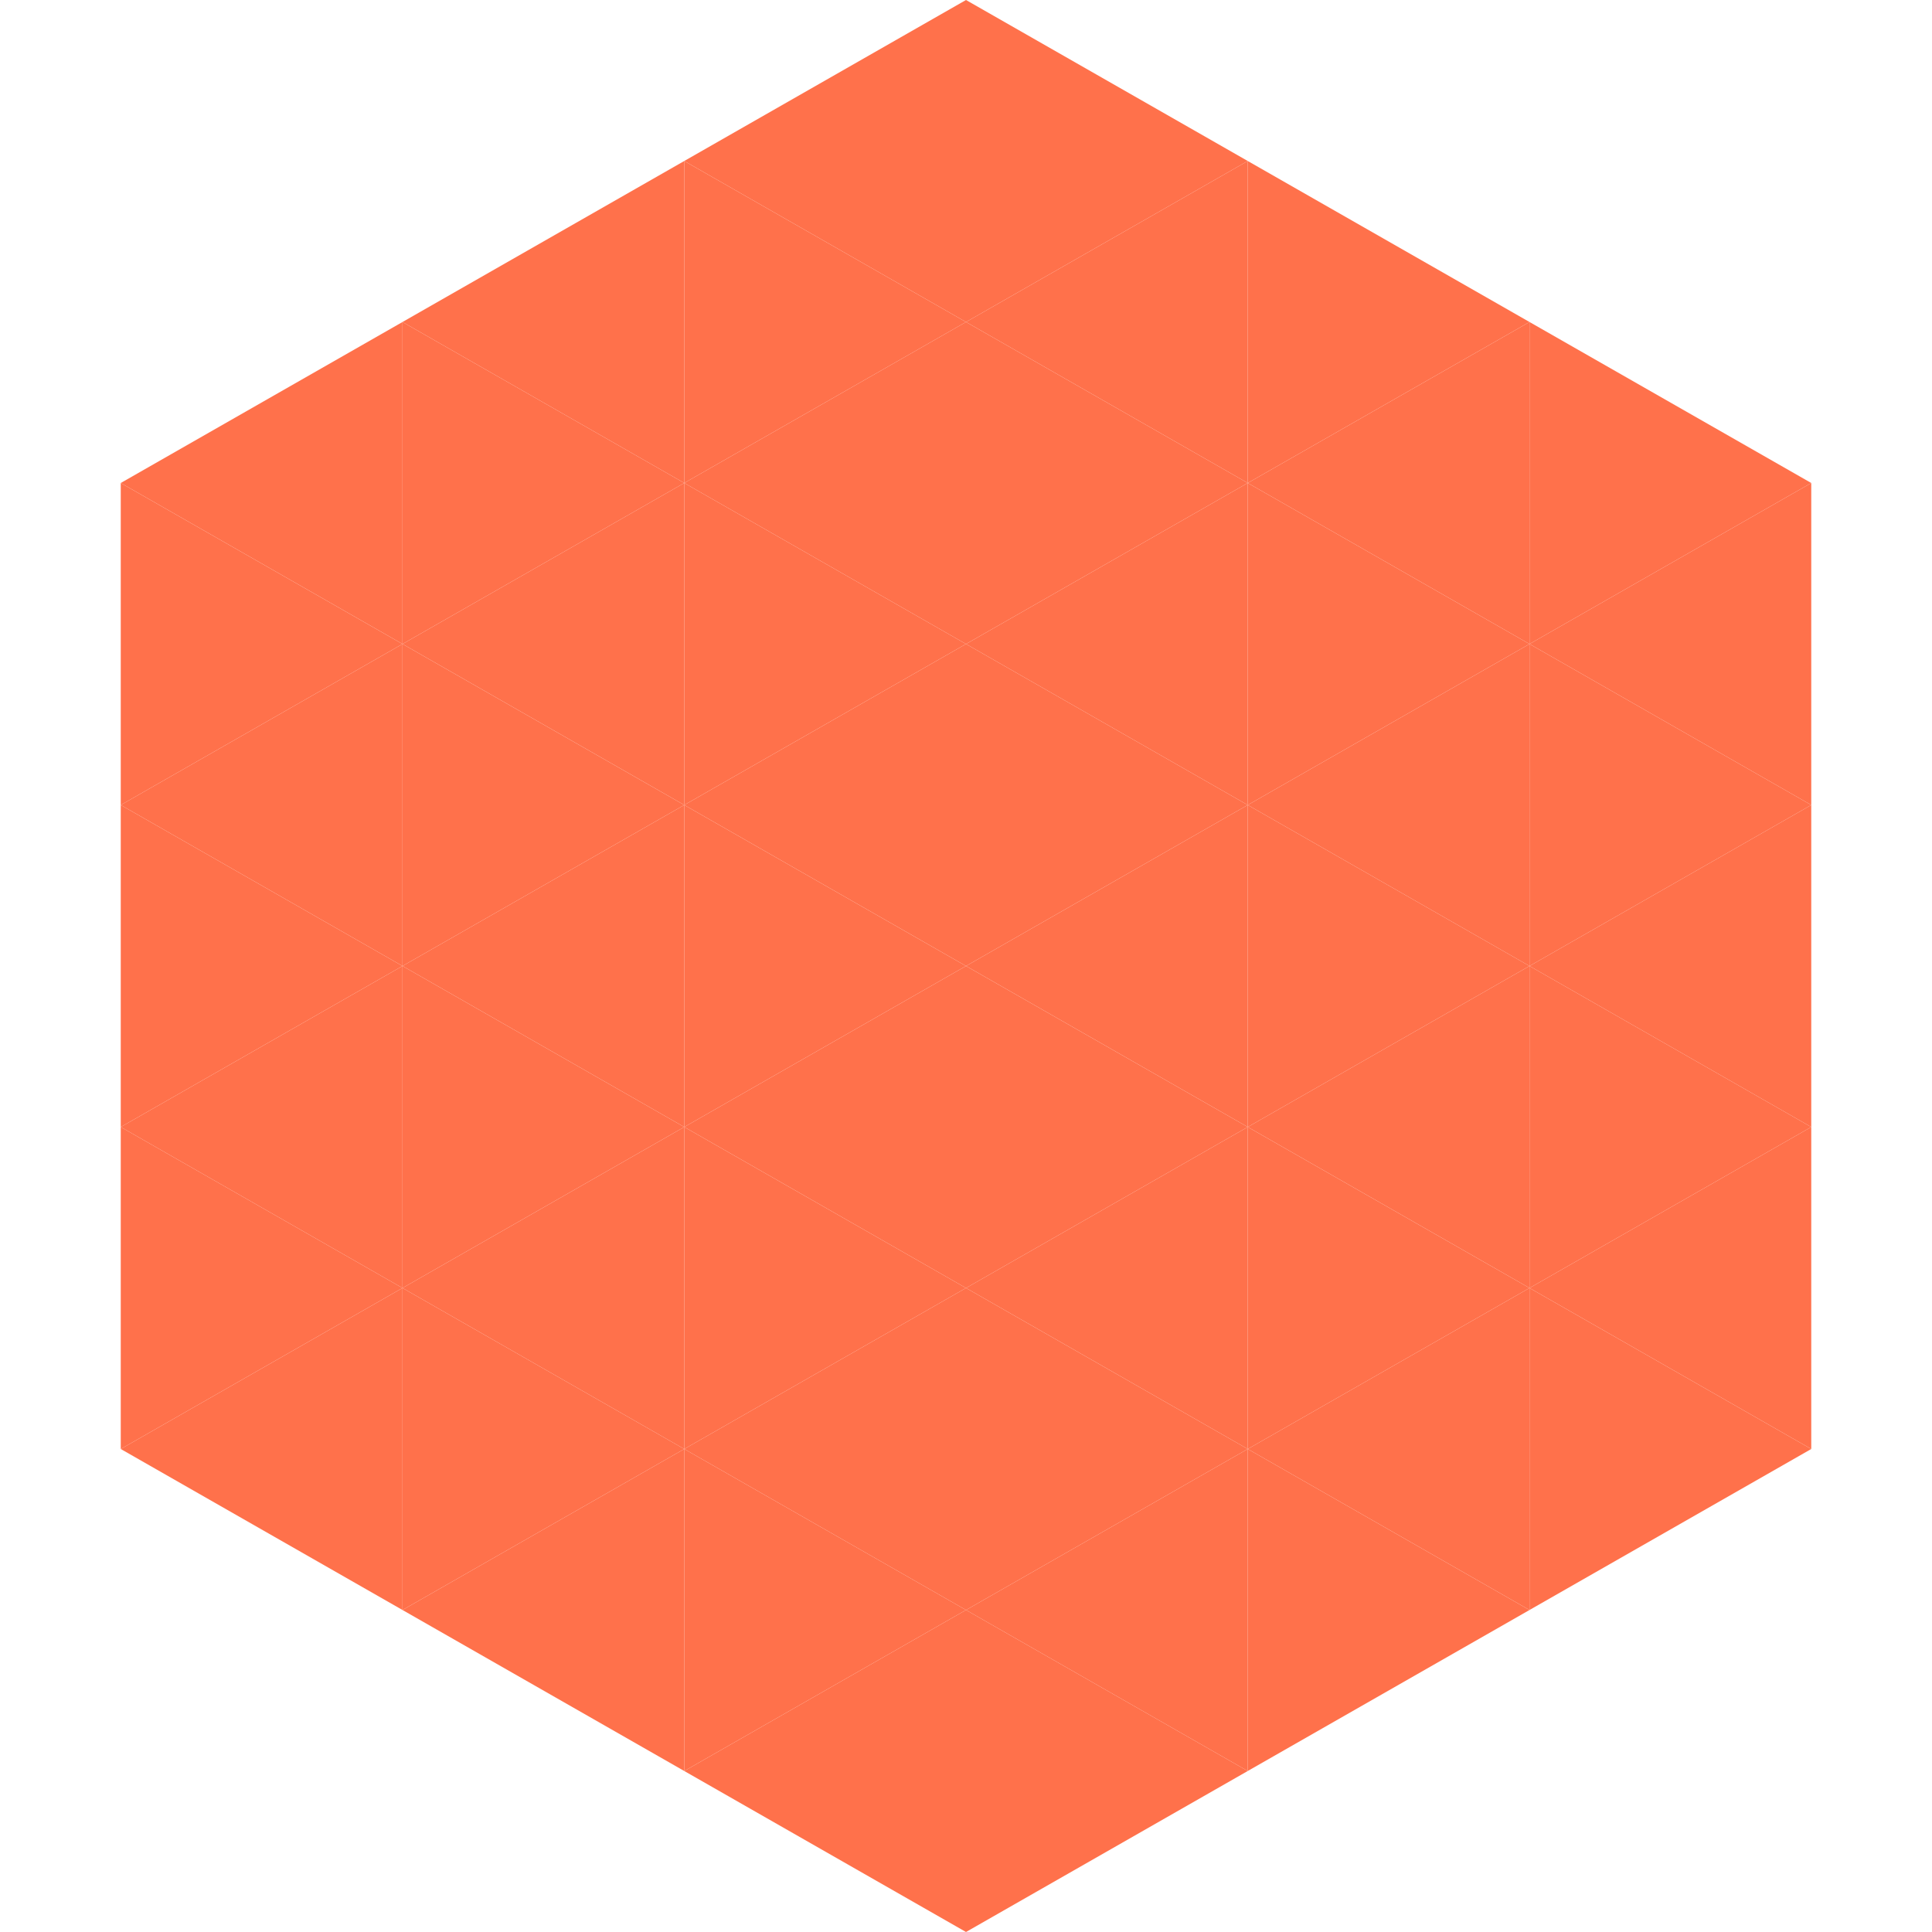 <?xml version="1.0"?>
<!-- Generated by SVGo -->
<svg width="240" height="240"
     xmlns="http://www.w3.org/2000/svg"
     xmlns:xlink="http://www.w3.org/1999/xlink">
<polygon points="50,40 15,60 50,80" style="fill:rgb(255,113,75)" />
<polygon points="190,40 225,60 190,80" style="fill:rgb(255,113,75)" />
<polygon points="15,60 50,80 15,100" style="fill:rgb(255,113,75)" />
<polygon points="225,60 190,80 225,100" style="fill:rgb(255,113,75)" />
<polygon points="50,80 15,100 50,120" style="fill:rgb(255,113,75)" />
<polygon points="190,80 225,100 190,120" style="fill:rgb(255,113,75)" />
<polygon points="15,100 50,120 15,140" style="fill:rgb(255,113,75)" />
<polygon points="225,100 190,120 225,140" style="fill:rgb(255,113,75)" />
<polygon points="50,120 15,140 50,160" style="fill:rgb(255,113,75)" />
<polygon points="190,120 225,140 190,160" style="fill:rgb(255,113,75)" />
<polygon points="15,140 50,160 15,180" style="fill:rgb(255,113,75)" />
<polygon points="225,140 190,160 225,180" style="fill:rgb(255,113,75)" />
<polygon points="50,160 15,180 50,200" style="fill:rgb(255,113,75)" />
<polygon points="190,160 225,180 190,200" style="fill:rgb(255,113,75)" />
<polygon points="15,180 50,200 15,220" style="fill:rgb(255,255,255); fill-opacity:0" />
<polygon points="225,180 190,200 225,220" style="fill:rgb(255,255,255); fill-opacity:0" />
<polygon points="50,0 85,20 50,40" style="fill:rgb(255,255,255); fill-opacity:0" />
<polygon points="190,0 155,20 190,40" style="fill:rgb(255,255,255); fill-opacity:0" />
<polygon points="85,20 50,40 85,60" style="fill:rgb(255,113,75)" />
<polygon points="155,20 190,40 155,60" style="fill:rgb(255,113,75)" />
<polygon points="50,40 85,60 50,80" style="fill:rgb(255,113,75)" />
<polygon points="190,40 155,60 190,80" style="fill:rgb(255,113,75)" />
<polygon points="85,60 50,80 85,100" style="fill:rgb(255,113,75)" />
<polygon points="155,60 190,80 155,100" style="fill:rgb(255,113,75)" />
<polygon points="50,80 85,100 50,120" style="fill:rgb(255,113,75)" />
<polygon points="190,80 155,100 190,120" style="fill:rgb(255,113,75)" />
<polygon points="85,100 50,120 85,140" style="fill:rgb(255,113,75)" />
<polygon points="155,100 190,120 155,140" style="fill:rgb(255,113,75)" />
<polygon points="50,120 85,140 50,160" style="fill:rgb(255,113,75)" />
<polygon points="190,120 155,140 190,160" style="fill:rgb(255,113,75)" />
<polygon points="85,140 50,160 85,180" style="fill:rgb(255,113,75)" />
<polygon points="155,140 190,160 155,180" style="fill:rgb(255,113,75)" />
<polygon points="50,160 85,180 50,200" style="fill:rgb(255,113,75)" />
<polygon points="190,160 155,180 190,200" style="fill:rgb(255,113,75)" />
<polygon points="85,180 50,200 85,220" style="fill:rgb(255,113,75)" />
<polygon points="155,180 190,200 155,220" style="fill:rgb(255,113,75)" />
<polygon points="120,0 85,20 120,40" style="fill:rgb(255,113,75)" />
<polygon points="120,0 155,20 120,40" style="fill:rgb(255,113,75)" />
<polygon points="85,20 120,40 85,60" style="fill:rgb(255,113,75)" />
<polygon points="155,20 120,40 155,60" style="fill:rgb(255,113,75)" />
<polygon points="120,40 85,60 120,80" style="fill:rgb(255,113,75)" />
<polygon points="120,40 155,60 120,80" style="fill:rgb(255,113,75)" />
<polygon points="85,60 120,80 85,100" style="fill:rgb(255,113,75)" />
<polygon points="155,60 120,80 155,100" style="fill:rgb(255,113,75)" />
<polygon points="120,80 85,100 120,120" style="fill:rgb(255,113,75)" />
<polygon points="120,80 155,100 120,120" style="fill:rgb(255,113,75)" />
<polygon points="85,100 120,120 85,140" style="fill:rgb(255,113,75)" />
<polygon points="155,100 120,120 155,140" style="fill:rgb(255,113,75)" />
<polygon points="120,120 85,140 120,160" style="fill:rgb(255,113,75)" />
<polygon points="120,120 155,140 120,160" style="fill:rgb(255,113,75)" />
<polygon points="85,140 120,160 85,180" style="fill:rgb(255,113,75)" />
<polygon points="155,140 120,160 155,180" style="fill:rgb(255,113,75)" />
<polygon points="120,160 85,180 120,200" style="fill:rgb(255,113,75)" />
<polygon points="120,160 155,180 120,200" style="fill:rgb(255,113,75)" />
<polygon points="85,180 120,200 85,220" style="fill:rgb(255,113,75)" />
<polygon points="155,180 120,200 155,220" style="fill:rgb(255,113,75)" />
<polygon points="120,200 85,220 120,240" style="fill:rgb(255,113,75)" />
<polygon points="120,200 155,220 120,240" style="fill:rgb(255,113,75)" />
<polygon points="85,220 120,240 85,260" style="fill:rgb(255,255,255); fill-opacity:0" />
<polygon points="155,220 120,240 155,260" style="fill:rgb(255,255,255); fill-opacity:0" />
</svg>
